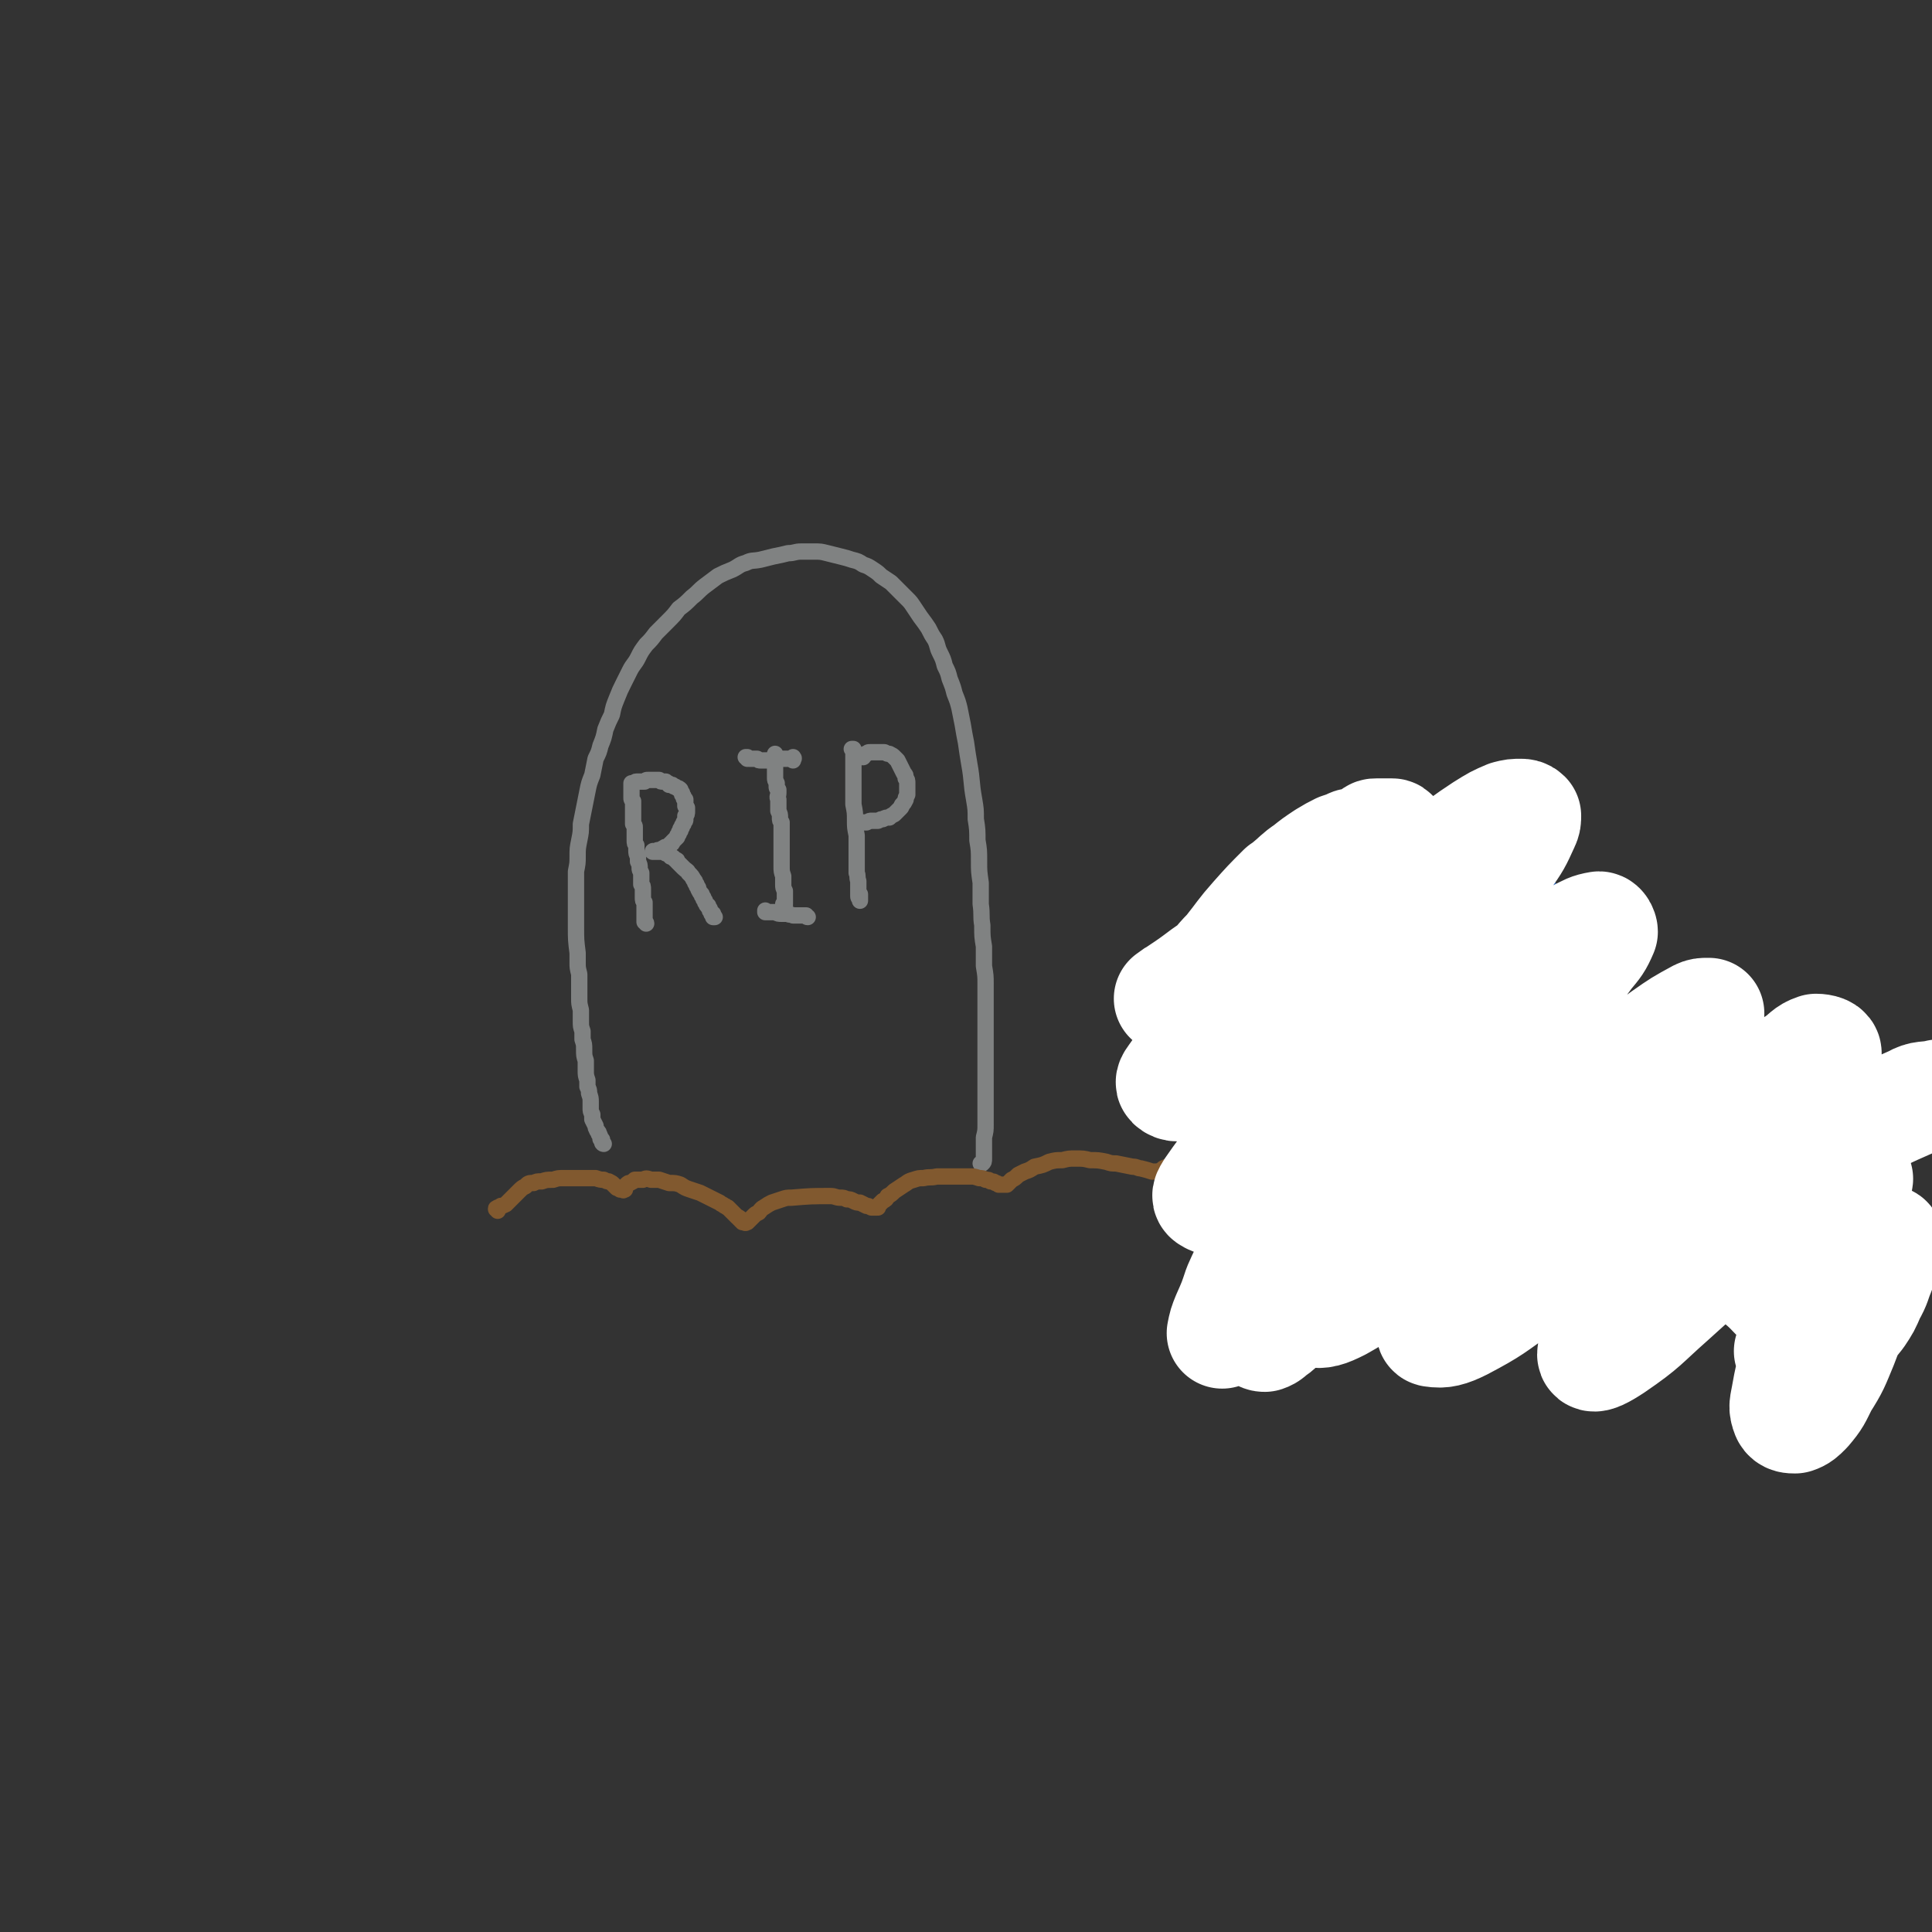 <svg viewBox='0 0 1184 1184' version='1.1' xmlns='http://www.w3.org/2000/svg' xmlns:xlink='http://www.w3.org/1999/xlink'><rect x="0" y="0" width="1184" height="1184" fill="#333333" stroke="none"/><g fill='none' stroke='#808282' stroke-width='10' stroke-linecap='round' stroke-linejoin='round'><path d='M370,701c0,0 -1,0 -1,-1 0,0 0,0 0,0 0,0 0,0 0,-1 0,-1 0,-1 -1,-1 0,-1 0,-2 -1,-3 0,-1 0,-1 -1,-2 -1,-2 -1,-2 -1,-3 -1,-2 -1,-2 -2,-4 0,-2 0,-2 0,-3 -1,-2 -1,-2 -1,-4 0,-2 0,-2 0,-4 0,-2 0,-2 -1,-5 0,-2 0,-2 -1,-4 0,-2 0,-2 0,-4 -1,-3 -1,-3 -1,-6 0,-3 0,-3 0,-6 -1,-3 -1,-3 -1,-7 0,-3 0,-3 -1,-6 0,-2 0,-2 0,-5 -1,-3 -1,-3 -1,-6 0,-3 0,-3 0,-7 -1,-4 -1,-4 -1,-7 0,-4 0,-4 0,-8 0,-3 0,-3 0,-7 -1,-4 -1,-4 -1,-7 0,-3 0,-3 0,-6 -1,-8 -1,-8 -1,-16 0,-8 0,-8 0,-17 0,-4 0,-4 0,-8 0,-4 0,-4 0,-9 1,-5 1,-5 1,-9 0,-5 0,-5 1,-10 1,-5 1,-5 1,-10 1,-5 1,-5 2,-10 1,-5 1,-5 2,-10 1,-5 1,-5 3,-10 1,-5 1,-5 2,-10 2,-4 2,-4 3,-8 2,-5 2,-5 3,-10 2,-5 2,-5 4,-9 1,-5 1,-5 3,-10 2,-5 2,-5 4,-9 2,-4 2,-4 4,-8 2,-4 3,-4 5,-8 2,-4 2,-4 5,-8 3,-3 3,-3 6,-7 4,-4 4,-4 7,-7 4,-4 4,-4 7,-8 4,-3 4,-3 8,-7 4,-3 4,-4 8,-7 4,-3 4,-3 8,-6 4,-2 4,-2 9,-4 4,-2 4,-3 8,-4 4,-2 4,-1 9,-2 4,-1 4,-1 8,-2 5,-1 5,-1 9,-2 4,0 4,-1 8,-1 4,0 4,0 8,0 4,0 4,0 8,1 4,1 4,1 8,2 4,1 4,1 7,2 4,1 4,1 7,3 3,1 3,1 6,3 3,2 3,2 5,4 3,2 3,2 6,4 2,2 2,2 5,5 2,2 2,2 5,5 2,2 2,2 4,5 2,3 2,3 4,6 3,4 3,4 5,7 2,4 2,4 4,7 2,4 1,4 3,8 2,4 2,4 3,8 2,4 2,4 3,8 2,5 2,5 3,9 2,5 2,5 3,9 1,5 1,5 2,10 1,6 1,6 2,11 1,7 1,7 2,13 2,11 1,11 3,22 1,6 1,6 1,12 1,6 1,7 1,13 1,6 1,6 1,13 0,6 0,6 1,13 0,6 0,6 0,13 1,7 0,7 1,13 0,7 0,7 1,13 0,6 0,6 0,12 1,6 1,6 1,11 0,5 0,5 0,10 0,5 0,5 0,10 0,5 0,5 0,10 0,5 0,5 0,10 0,6 0,6 0,11 0,5 0,5 0,10 0,4 0,4 0,8 0,5 0,5 0,9 0,4 0,4 0,8 0,4 0,4 -1,8 0,4 0,4 0,8 0,3 0,3 0,5 0,2 0,2 -1,3 0,0 0,0 -1,0 '/><path d='M396,566c0,-1 -1,-1 -1,-1 0,-1 0,0 0,0 1,0 0,0 0,0 0,-1 0,-1 0,-1 0,0 0,0 0,0 0,0 0,0 0,0 0,-1 0,-1 0,-1 0,-1 0,-1 0,-1 0,-1 0,-1 0,-2 0,-2 0,-2 0,-3 0,-2 0,-2 0,-4 -1,-1 -1,-1 -1,-3 0,-1 0,-1 0,-2 0,-2 0,-2 0,-3 0,-2 0,-2 -1,-3 0,-2 0,-2 0,-3 0,-2 0,-2 0,-4 -1,-2 -1,-2 -1,-3 0,-2 0,-2 -1,-4 0,-2 0,-2 0,-3 -1,-2 -1,-2 -1,-4 0,-2 0,-2 0,-3 -1,-1 -1,-1 -1,-3 0,-1 0,-1 0,-2 0,-2 0,-2 0,-3 0,-2 0,-2 0,-3 0,-1 0,-1 -1,-2 0,-1 0,-1 0,-2 0,-1 0,-1 0,-2 0,-1 0,-1 0,-2 0,-2 0,-2 0,-3 0,-1 0,-1 0,-2 0,-1 0,-1 0,-2 0,-1 0,-1 0,-1 -1,-1 -1,-1 -1,-2 0,0 0,0 0,-1 0,-1 0,-1 0,-1 0,-1 0,-1 0,-1 0,-1 0,-1 0,-1 0,-1 0,-1 0,-2 0,0 0,0 0,-1 0,0 0,0 0,0 0,-1 0,-1 0,-1 0,0 0,0 0,0 0,0 0,0 0,0 0,-1 0,-1 0,-1 0,0 0,0 0,0 1,0 1,0 1,0 0,0 0,0 0,0 0,0 0,0 1,0 0,0 0,-1 1,-1 0,0 0,0 0,0 1,0 1,0 1,0 1,0 1,0 1,0 1,0 1,0 2,0 0,0 0,0 1,0 1,-1 1,-1 2,-1 1,0 1,0 2,0 0,0 0,0 1,0 1,0 1,0 2,0 1,0 1,0 2,0 1,1 1,1 2,1 1,0 1,0 2,0 1,1 1,1 1,1 1,0 1,0 1,1 1,0 1,0 2,0 1,1 1,1 1,1 1,0 1,0 2,1 1,0 1,0 2,1 0,1 0,1 1,2 0,0 0,0 0,1 1,1 1,1 1,2 0,1 1,1 1,1 0,1 0,1 0,2 0,1 0,1 0,2 1,1 1,1 1,1 0,1 0,1 0,2 0,2 0,2 -1,3 0,1 0,1 0,2 0,1 0,1 -1,2 0,1 0,1 -1,2 0,1 0,1 -1,2 0,1 0,1 0,1 -1,1 -1,1 -1,2 -1,1 -1,1 -1,2 0,0 0,0 -1,1 0,0 0,0 -1,1 0,0 0,0 -1,1 0,1 0,1 -1,1 -1,1 -1,1 -1,1 -1,1 -1,1 -2,1 -1,0 -1,1 -1,1 -1,0 -1,0 -1,0 -1,1 -1,1 -1,1 0,0 0,0 -1,0 0,0 0,0 -1,0 0,1 0,1 0,1 -1,0 -1,0 -1,0 0,0 0,0 -1,0 0,0 0,0 0,0 0,0 0,0 0,0 0,0 0,0 0,0 0,0 0,0 0,0 0,0 0,0 0,0 0,0 0,0 0,0 0,0 -1,0 -1,0 0,-1 1,0 1,0 0,0 0,0 1,0 1,0 1,0 1,0 1,0 1,0 2,0 1,0 1,0 2,0 1,1 1,1 1,1 1,0 1,0 2,1 1,0 1,0 1,1 1,0 1,0 2,1 0,0 0,0 1,1 1,0 1,0 1,1 1,1 1,1 2,2 1,1 1,1 1,1 1,1 1,1 1,1 2,2 2,1 3,3 2,2 2,2 3,4 1,1 1,1 1,2 1,1 1,1 1,2 1,1 1,1 1,2 1,2 1,2 2,3 0,1 0,1 1,2 0,1 0,1 1,2 0,1 0,1 1,2 0,1 0,1 1,1 0,1 0,1 1,2 0,0 0,0 0,1 1,1 1,1 1,1 0,0 0,0 0,1 1,0 1,0 1,0 0,1 0,1 0,1 0,0 0,0 0,1 1,0 1,0 1,0 0,0 0,0 0,0 0,0 0,0 0,0 0,0 0,0 0,0 '/><path d='M481,555c0,0 -1,-1 -1,-1 0,0 0,0 1,0 0,0 0,0 0,0 0,0 0,0 0,0 0,0 0,0 0,0 0,0 0,0 0,-1 0,-1 0,-1 0,-1 0,-2 0,-2 0,-3 0,-2 0,-2 0,-3 -1,-2 -1,-2 -1,-4 0,-3 0,-3 0,-5 -1,-3 -1,-3 -1,-6 0,-2 0,-2 0,-5 0,-3 0,-3 0,-6 0,-2 0,-2 0,-4 0,-2 0,-2 0,-4 0,-2 0,-2 0,-4 0,-2 0,-2 0,-4 -1,-1 -1,-1 -1,-3 0,-2 0,-2 -1,-4 0,-2 0,-2 0,-3 0,-2 0,-2 0,-4 -1,-2 0,-2 0,-4 0,-1 0,-1 0,-2 -1,-1 -1,-1 -1,-2 0,-1 0,-1 0,-2 -1,-2 -1,-2 -1,-3 0,-1 0,-1 0,-3 0,-1 0,-1 0,-2 0,0 0,0 0,-1 0,-1 0,-1 0,-2 0,0 0,0 0,-1 0,-1 0,-1 0,-1 0,-1 0,-1 0,-1 0,-1 0,-1 0,-1 0,-1 0,-1 0,-1 0,0 0,0 0,-1 0,0 0,0 0,0 0,0 0,0 0,0 0,-1 0,-1 0,-1 0,0 0,0 0,0 0,0 0,0 0,0 0,0 0,0 0,0 0,1 0,1 0,2 '/><path d='M523,460c0,0 -1,-1 -1,-1 0,0 0,0 0,0 0,0 1,0 1,0 0,0 0,0 0,1 0,0 0,0 0,1 0,2 0,2 0,3 0,2 0,2 0,5 0,3 0,3 0,6 0,4 0,4 0,8 0,5 0,5 0,10 1,5 1,5 1,10 0,4 0,4 1,9 0,4 0,4 0,9 0,3 0,3 0,7 0,3 0,3 0,7 1,2 0,2 1,5 0,2 0,2 0,4 0,2 0,2 0,3 0,1 0,1 0,2 0,1 0,1 1,2 0,0 0,0 0,1 0,0 0,0 0,0 0,-2 0,-2 0,-4 '/><path d='M529,464c0,0 -1,0 -1,-1 0,0 0,1 0,1 0,0 0,0 0,0 1,0 0,0 0,-1 0,0 0,1 0,1 0,0 0,0 0,-1 1,0 1,0 1,0 1,-1 1,-1 2,-1 1,-1 1,-1 2,-1 1,0 1,0 3,0 2,0 2,0 3,0 2,0 2,0 3,0 2,1 2,1 3,1 2,1 2,1 3,2 1,1 1,1 2,2 1,2 1,2 2,4 1,2 1,2 2,4 1,1 1,1 1,3 1,1 1,1 1,3 0,1 0,1 0,2 0,1 0,1 0,3 0,1 0,1 0,2 -1,2 -1,2 -1,3 -1,2 -1,2 -2,3 -1,1 0,1 -1,2 -1,1 -1,1 -2,2 -1,1 -1,1 -2,2 -2,1 -2,1 -3,2 -2,0 -2,0 -4,1 -1,0 -1,0 -3,1 -1,0 -1,0 -2,0 -1,0 -1,0 -2,0 -1,0 -1,0 -3,1 -1,0 -1,0 -2,0 0,0 0,0 0,0 '/><path d='M458,465c0,0 0,-1 -1,-1 0,0 1,0 1,0 0,1 0,1 1,1 0,0 0,0 0,0 1,0 1,0 1,0 1,0 1,0 2,0 1,0 1,0 2,0 1,1 1,1 2,1 2,0 2,0 5,0 2,0 2,0 5,0 2,-1 2,-1 4,-1 1,0 1,0 3,0 1,0 1,0 2,0 0,0 0,0 1,0 0,0 0,0 0,0 0,0 0,0 0,0 1,0 0,-1 0,-1 0,0 0,1 0,1 0,0 0,0 0,1 '/><path d='M470,559c0,0 -1,-1 -1,-1 0,0 0,1 0,1 0,0 0,0 0,0 0,0 0,0 0,0 0,0 0,0 0,0 1,0 1,0 1,0 1,0 1,0 2,0 2,0 2,0 3,0 2,1 2,1 4,1 2,0 2,0 4,0 1,1 1,0 3,1 2,0 2,0 4,0 1,0 1,0 2,0 1,0 1,0 2,0 0,0 0,0 0,0 1,1 0,1 1,1 '/></g>
<g fill='none' stroke='#81592F' stroke-width='10' stroke-linecap='round' stroke-linejoin='round'><path d='M305,742c0,-1 -1,-1 -1,-1 0,-1 0,0 1,0 0,0 0,0 0,0 0,0 -1,0 0,0 0,0 0,0 0,-1 1,0 1,0 2,-1 1,0 1,0 3,-1 2,-2 2,-2 4,-4 2,-2 2,-2 4,-4 2,-2 2,-2 4,-3 2,-2 2,-2 5,-2 2,-1 2,-1 5,-1 3,-1 3,-1 7,-1 3,-1 3,-1 7,-1 3,0 3,0 7,0 3,0 3,0 6,0 3,0 3,0 6,0 3,1 3,1 5,1 2,1 2,1 3,1 2,1 2,1 3,2 1,1 1,1 2,2 1,0 1,0 2,1 0,0 0,0 1,0 1,0 1,0 1,0 0,0 0,0 0,0 0,0 0,1 0,0 1,0 1,0 1,0 0,0 0,0 0,-1 0,0 0,0 0,-1 1,-1 1,-1 1,-1 1,-1 1,-1 2,-1 2,-1 2,-1 3,-2 3,0 3,0 5,0 2,-1 2,-1 5,0 3,0 3,0 5,0 3,1 3,1 6,2 4,0 4,0 7,1 3,2 3,2 6,3 3,1 3,1 6,2 2,1 2,1 4,2 2,1 2,1 4,2 2,1 2,1 4,2 1,1 2,1 3,2 1,0 1,1 2,1 1,1 1,1 2,2 1,1 1,1 2,2 1,1 1,1 2,2 1,0 1,0 1,1 0,0 0,0 1,0 0,1 0,1 0,1 0,0 0,0 0,0 0,0 0,0 0,0 0,0 0,0 1,0 0,0 0,0 0,0 0,1 -1,0 -1,0 0,0 0,0 1,0 0,0 0,0 0,0 0,0 0,0 0,0 0,0 0,0 0,0 0,0 0,0 0,0 0,0 0,0 0,0 0,1 0,1 0,1 1,0 1,0 1,0 0,0 0,0 0,0 0,0 0,0 1,0 0,0 0,0 0,0 0,1 -1,0 -1,0 0,0 0,0 1,0 0,1 0,0 0,0 0,0 0,0 1,0 0,0 0,0 0,0 1,-1 1,-1 2,-2 1,-1 1,-1 2,-2 1,-1 1,-1 3,-2 1,-1 1,-2 3,-3 3,-2 3,-2 5,-3 3,-1 3,-1 6,-2 3,-1 3,-1 6,-1 12,-1 12,-1 24,-1 3,0 3,1 6,1 2,0 2,0 4,1 2,0 2,0 4,1 2,1 2,1 4,1 2,1 2,1 4,2 1,0 1,0 3,1 0,0 0,0 1,0 1,0 1,0 1,0 0,0 0,0 1,0 0,0 0,0 0,0 0,0 0,0 0,0 1,0 0,0 1,0 0,-1 0,-1 0,-1 1,-1 1,-1 1,-1 1,-1 1,-1 2,-2 2,-1 2,-1 3,-3 2,-1 2,-1 4,-3 3,-2 3,-2 6,-4 2,-1 2,-2 6,-3 3,-1 3,-1 6,-1 4,-1 4,0 8,-1 4,0 4,0 8,0 3,0 3,0 7,0 3,0 3,0 6,0 2,0 2,0 5,1 2,0 2,0 4,1 2,0 2,0 3,1 2,0 2,0 3,1 1,0 1,0 2,1 0,0 0,0 1,0 0,0 0,0 1,0 0,0 0,0 1,0 0,0 0,0 1,0 0,0 0,0 0,0 0,0 0,0 0,0 0,0 0,0 1,0 0,0 0,0 0,0 0,0 0,0 0,0 0,0 0,0 1,-1 0,0 0,0 0,0 1,-1 1,-1 2,-2 2,-1 2,-1 4,-3 2,-1 2,-1 4,-2 3,-1 3,-1 6,-3 5,-1 5,-1 9,-3 4,-1 4,-1 8,-1 4,-1 4,-1 8,-1 5,0 5,0 9,1 5,0 5,0 10,1 3,1 3,1 6,1 5,1 5,1 10,2 3,0 3,1 5,1 4,1 4,1 7,2 1,0 1,0 3,0 1,0 1,0 2,0 0,0 0,0 1,0 0,-1 0,-1 0,-1 0,0 0,0 0,0 0,0 -1,0 0,0 0,0 0,0 0,0 1,0 1,0 1,-1 2,-1 2,-1 3,-1 2,-1 1,-2 3,-2 2,-1 2,-1 4,-2 3,0 3,0 6,0 3,0 3,0 6,1 3,1 3,1 7,1 2,1 2,1 5,2 2,0 2,0 4,0 0,0 1,0 1,0 0,0 0,0 0,0 0,0 0,0 0,0 '/></g>
<g fill='none' stroke='#2D63AF' stroke-width='10' stroke-linecap='round' stroke-linejoin='round'><path d='M798,541c0,0 0,-1 -1,-1 0,0 0,1 0,1 0,0 0,0 0,0 0,0 0,0 0,0 0,0 0,0 0,0 0,0 0,0 0,0 0,0 0,0 0,-1 1,0 1,0 2,-1 1,-1 1,-1 2,-1 2,-1 2,-1 3,-1 1,-1 1,-1 3,-1 1,0 1,0 3,0 2,0 2,0 4,0 4,0 4,0 7,0 4,0 4,-1 7,0 4,1 4,1 8,2 3,1 3,1 6,3 1,1 1,1 3,2 3,3 4,3 7,6 4,5 4,5 7,11 2,3 2,3 3,7 0,3 0,3 1,6 0,2 1,2 1,5 1,3 0,3 1,5 0,3 0,3 0,6 0,3 0,3 0,6 0,4 0,4 0,7 0,4 0,4 -1,7 -1,3 -1,3 -2,5 -1,3 -1,3 -2,5 -1,3 -1,3 -2,5 -2,2 -2,2 -4,3 -2,1 -2,1 -5,2 -2,1 -2,1 -4,2 -2,1 -2,1 -4,1 -1,0 -1,0 -1,0 '/><path d='M867,507c0,-1 -1,-1 -1,-1 0,0 0,0 0,0 1,0 0,1 0,1 1,0 1,-1 1,-1 1,0 1,0 2,-1 2,-1 2,-1 3,-1 2,-1 2,-1 4,-1 3,0 3,0 5,0 3,0 3,0 6,1 4,0 4,1 8,2 4,1 4,0 7,2 5,1 5,1 8,3 4,2 4,3 8,5 3,3 3,3 7,5 4,3 4,3 7,6 4,2 4,2 7,5 4,3 4,3 7,7 2,3 2,3 4,6 2,3 2,3 4,7 1,3 1,3 2,6 1,4 1,4 1,7 1,4 1,4 1,7 0,3 0,3 1,6 0,3 0,3 0,6 0,2 0,2 0,4 0,1 1,1 0,3 0,1 0,1 0,1 -1,1 -1,1 -1,1 '/><path d='M737,636c0,0 -1,-1 -1,-1 0,0 0,0 0,0 1,0 1,0 1,0 0,0 0,0 0,0 0,0 0,0 0,0 0,1 0,1 0,2 0,1 0,1 1,2 0,2 0,2 1,4 1,2 1,2 2,5 2,3 2,3 3,6 2,3 2,3 4,6 1,3 1,3 3,7 1,3 1,3 2,6 1,2 1,2 2,5 1,2 1,2 1,5 1,1 1,1 2,3 0,1 0,1 1,2 0,1 0,1 1,3 0,0 0,0 1,1 0,1 0,1 0,1 1,1 1,1 1,1 0,0 0,0 0,0 0,0 0,0 0,0 1,0 1,0 1,0 0,0 0,0 0,-1 0,0 1,0 1,0 0,0 0,0 0,-1 1,0 1,0 2,-1 1,-1 1,-1 2,-3 1,-1 1,-1 2,-3 1,-1 0,-1 1,-2 1,-1 1,-1 2,-1 0,-1 0,-1 1,-1 1,-1 1,-1 1,-1 1,0 1,0 2,0 1,0 1,0 1,1 1,0 1,0 2,1 1,1 1,1 3,2 1,1 1,0 2,1 1,0 1,0 2,1 1,0 1,0 2,0 0,0 0,0 1,0 1,0 1,0 1,0 1,0 1,-1 2,-1 1,-2 1,-2 2,-3 1,-2 1,-2 2,-4 1,-1 1,-1 2,-3 1,-1 1,-1 2,-2 1,-1 1,-1 3,-2 1,0 1,-1 2,-1 0,0 1,0 1,1 2,1 2,1 3,3 2,1 2,2 4,3 1,1 1,1 3,2 2,1 2,0 3,1 1,0 1,0 3,0 1,0 1,0 1,-1 2,0 2,0 3,-1 1,-1 1,-1 2,-2 1,-1 0,-2 2,-3 0,-1 0,-1 1,-2 1,0 1,0 1,0 1,0 1,0 1,0 0,0 0,0 1,0 0,0 0,0 1,0 1,0 1,0 2,0 1,0 1,0 2,0 1,0 1,0 1,0 1,0 1,0 2,0 1,0 1,-1 1,-1 1,-1 1,-2 1,-3 1,-2 0,-2 1,-4 0,-3 0,-3 0,-5 0,-3 -1,-3 -1,-5 0,-2 0,-2 0,-4 0,-2 0,-2 -1,-3 '/><path d='M955,612c0,0 -1,-1 -1,-1 0,0 0,1 1,1 0,0 0,0 0,0 0,-1 0,-1 0,0 0,0 0,0 0,0 0,0 0,0 0,1 0,1 0,1 0,2 -1,2 -1,2 -1,4 0,2 0,2 -1,4 0,2 0,2 0,4 0,1 0,1 -1,2 0,1 0,1 -1,2 0,0 0,0 -1,1 0,0 0,0 0,0 0,0 0,0 -1,0 0,-1 0,-1 -1,-1 -1,-1 -1,-1 -2,-2 -1,-1 -1,-1 -2,-2 -1,-1 -1,-1 -2,-2 -1,0 -1,0 -2,0 0,-1 -1,-1 -1,-1 -2,6 -2,7 -3,13 -1,2 0,2 -1,5 0,1 0,1 -1,2 -1,2 -1,2 -2,3 -1,0 -1,0 -2,1 -1,0 -1,0 -3,0 -1,0 -1,0 -2,0 -2,0 -2,0 -3,-1 -2,0 -2,0 -3,-1 -1,0 -1,0 -2,-1 -1,0 -1,0 -1,0 -1,0 -1,0 -2,0 -1,0 -1,0 -1,0 -1,1 -1,1 -1,1 -1,0 -1,0 -2,0 0,0 0,0 -1,0 -1,0 -1,0 -1,-1 -1,-1 -1,-1 -2,-2 -2,-1 -2,-1 -3,-3 -1,-1 -1,-1 -2,-3 -1,-1 -1,-1 -2,-3 -1,-1 -1,-1 -2,-2 -1,0 -1,0 -2,-1 -1,0 -1,0 -2,-1 -1,0 -1,0 -1,-1 -1,0 -1,0 -2,0 0,-1 0,-1 0,-1 -1,0 -1,0 -1,0 0,0 0,0 0,0 0,-1 0,-1 0,-1 0,0 0,0 -1,0 0,0 0,0 0,0 0,0 0,0 0,0 0,0 0,0 0,0 0,0 0,-1 0,-1 -1,0 0,0 0,1 0,0 0,0 0,0 0,0 0,0 0,0 0,0 0,0 0,-1 -1,0 -1,0 -1,0 0,0 0,0 -1,0 -1,0 -1,0 -2,0 -1,0 -1,0 -3,0 -2,-1 -2,-1 -4,-1 -3,0 -3,0 -7,1 -2,0 -2,0 -4,1 '/><path d='M838,638c0,0 0,-1 -1,-1 0,0 1,0 1,0 -1,1 -1,1 -2,1 -1,0 0,0 -1,1 -1,0 -1,0 -2,0 -1,1 -1,1 -3,1 -2,1 -1,1 -3,2 -3,1 -3,1 -5,1 -3,1 -3,1 -6,1 -2,1 -2,1 -5,1 -1,0 -1,0 -2,0 -1,0 -1,0 -1,0 -1,-1 0,-1 0,-1 '/><path d='M882,626c0,0 -1,-1 -1,-1 0,0 0,1 1,1 0,0 0,0 0,-1 0,0 0,0 0,0 0,0 0,0 0,0 1,0 1,0 1,0 0,0 0,0 0,0 1,0 1,0 1,-1 1,0 1,0 2,0 2,-1 2,-1 3,-1 2,-1 2,-1 4,-2 2,-1 2,-1 4,-2 2,-1 2,-1 5,-2 2,-1 2,-1 3,-2 5,-2 5,-2 10,-4 2,-1 2,-1 3,-3 2,-1 1,-1 3,-2 1,-2 1,-2 2,-3 0,-1 1,-1 1,-2 1,-1 1,-2 2,-3 0,0 1,0 1,-1 1,0 1,0 1,-1 0,0 0,0 0,0 0,0 0,0 0,0 1,0 0,-1 0,-1 0,0 0,1 0,1 0,1 0,1 0,1 -1,1 -1,1 -1,2 -1,1 -2,0 -3,1 -1,2 -1,2 -3,3 -2,2 -2,2 -4,4 -2,2 -2,2 -4,4 -1,0 -1,0 -2,1 '/><path d='M738,635c0,0 -1,0 -1,-1 0,-1 1,-1 1,-1 0,-1 0,-1 0,-1 0,-1 0,-1 0,-1 0,-1 0,-1 0,-2 0,-1 0,-1 0,-2 0,-2 0,-2 0,-3 0,-3 0,-3 -1,-5 0,-3 -1,-3 -1,-5 -1,-3 -1,-3 -2,-6 -1,-2 -1,-2 -2,-5 -1,-2 -1,-2 -1,-4 -1,-2 -1,-2 -2,-4 -1,-2 -1,-2 -1,-4 -1,-1 -1,-1 -1,-3 -1,-1 -1,-1 -1,-3 -1,-1 -1,-1 -1,-3 0,-1 0,-1 -1,-2 0,-1 0,-1 0,-2 0,0 0,0 -1,-1 0,0 0,0 0,0 0,-1 0,-1 0,-1 -1,0 -1,0 -1,-1 0,0 0,0 0,0 0,0 0,0 0,0 0,0 0,-1 0,-1 0,0 0,0 -1,0 0,1 0,1 0,1 0,0 0,-1 0,-1 '/></g>
<g fill='none' stroke='#000000' stroke-width='10' stroke-linecap='round' stroke-linejoin='round'><path d='M763,704c0,0 -1,-1 -1,-1 0,0 1,0 1,1 0,0 -1,0 -1,0 0,0 0,0 0,0 0,0 0,0 0,0 0,0 0,0 0,1 0,0 0,0 0,0 0,6 0,6 1,11 0,3 0,3 1,6 1,2 1,2 1,5 1,3 1,3 2,5 0,2 0,2 1,5 1,2 1,2 1,4 1,2 1,2 2,5 0,2 0,2 0,4 1,2 1,2 2,4 0,2 1,2 1,3 1,2 1,2 1,3 0,1 1,1 1,3 0,0 0,0 1,1 0,0 0,0 0,1 0,1 0,1 0,1 0,1 1,1 1,1 0,0 0,0 0,1 0,0 0,0 0,0 0,0 0,0 1,1 0,0 0,0 0,1 1,0 1,0 2,1 2,1 2,1 3,1 1,1 1,1 3,1 2,1 2,1 4,1 2,1 2,0 5,1 3,0 3,0 6,1 3,0 3,0 6,1 3,0 3,0 6,0 4,1 4,0 7,1 3,0 3,0 6,0 3,1 3,1 6,1 4,1 4,1 7,1 3,1 3,1 7,1 3,1 3,1 6,1 3,0 3,0 7,0 3,0 3,0 7,0 3,0 3,-1 6,-1 4,0 4,0 7,0 3,1 3,1 6,1 3,1 3,1 6,1 3,0 3,0 6,0 4,0 4,0 8,0 4,0 4,0 8,0 4,0 4,0 8,0 5,1 5,1 9,1 4,0 4,0 8,0 4,0 4,0 8,-1 3,0 3,0 6,0 8,0 8,0 15,0 3,0 3,0 7,0 3,0 3,0 5,0 3,0 3,0 6,0 2,0 2,0 4,0 3,0 3,0 5,0 3,0 3,0 5,1 3,0 3,0 5,0 3,0 3,0 6,0 2,0 2,0 5,-1 2,0 2,0 4,0 3,0 3,0 5,0 2,0 2,0 5,1 2,0 2,0 5,0 3,-1 3,-1 6,-1 2,0 2,0 5,0 3,0 3,0 6,0 2,0 2,0 4,0 2,-1 2,-1 4,-1 2,0 2,0 3,0 2,-1 2,-1 3,-1 2,-1 2,-1 3,-1 0,0 0,0 1,-1 1,0 1,0 1,0 1,0 1,0 1,-1 1,0 1,0 1,0 1,0 1,0 1,0 1,0 1,0 1,0 1,0 1,0 1,0 1,0 1,0 1,0 1,0 1,0 1,0 1,0 1,0 1,0 0,0 0,0 0,0 1,0 1,0 1,0 0,0 0,0 0,0 1,0 0,0 0,0 0,0 0,0 0,0 1,1 0,0 0,0 0,0 0,0 1,0 0,1 0,1 0,1 0,0 0,0 0,1 0,1 0,1 0,2 1,1 1,1 1,3 0,2 0,2 1,4 0,2 0,2 0,4 0,2 0,2 0,4 0,3 0,3 0,5 0,3 0,3 0,6 0,3 0,3 0,5 0,2 0,2 0,4 0,2 0,2 1,3 0,0 0,1 0,1 2,1 2,1 4,1 1,0 1,0 2,0 1,0 1,0 2,0 2,-1 2,-1 3,-1 2,-1 2,-1 3,-2 2,-2 2,-1 3,-3 2,-2 2,-2 4,-4 2,-2 2,-2 3,-5 2,-3 2,-3 3,-5 2,-3 2,-3 3,-5 1,-3 0,-3 1,-5 1,-3 1,-3 1,-5 1,-3 1,-3 1,-5 0,-3 0,-3 1,-5 0,-2 0,-2 0,-4 0,-2 0,-2 0,-3 0,-2 0,-2 0,-3 0,-1 0,-1 0,-2 0,-2 0,-2 1,-3 0,-2 0,-2 0,-3 0,-1 0,-1 1,-3 0,0 0,0 0,-1 0,0 0,0 0,-1 0,0 0,0 0,0 0,0 0,0 0,-1 -1,0 -1,0 -1,0 0,-1 0,-1 -1,-1 0,-1 0,-1 0,-2 -1,0 -1,0 -1,-1 -1,0 -1,0 -1,-1 -1,-1 -1,-1 -2,-1 -1,-1 -1,-1 -1,-1 -1,-1 -1,-1 -2,-2 -1,-1 -1,-1 -2,-1 -1,-1 -1,-1 -2,-2 -1,-1 -1,-1 -3,-2 -2,-1 -2,-1 -4,-2 -2,-1 -2,-1 -5,-2 -2,-1 -2,-1 -5,-2 -2,-1 -2,-1 -5,-2 -3,-1 -3,-1 -6,-2 -3,-1 -3,-1 -6,-1 -3,-1 -3,-1 -7,-2 -3,0 -3,-1 -6,-2 -4,-1 -4,-1 -7,-2 -3,-2 -3,-2 -7,-3 -4,0 -4,0 -7,-1 -4,-1 -4,-1 -8,-1 -3,0 -3,0 -7,0 -3,-1 -3,-1 -7,-1 -4,0 -4,0 -7,0 -4,0 -4,0 -8,0 -3,0 -3,0 -5,0 -4,0 -4,0 -8,1 -7,0 -7,0 -15,0 -3,0 -3,0 -7,0 -3,0 -3,0 -7,-1 -4,0 -4,0 -7,0 -4,-1 -4,-1 -8,-1 -3,0 -3,0 -7,0 -3,0 -3,0 -6,-1 -3,0 -3,0 -6,0 -3,0 -3,0 -6,0 -4,-1 -4,-1 -7,-1 -3,0 -3,0 -7,0 -4,0 -4,0 -7,0 -4,-1 -4,0 -7,-1 -3,0 -3,0 -6,0 -3,-1 -3,-1 -5,-2 -3,0 -3,0 -5,-1 -2,0 -2,0 -4,0 -2,0 -2,0 -4,-1 -2,0 -2,0 -3,0 -1,0 -1,0 -2,0 -1,-1 -1,-1 -1,-1 -1,-1 -1,-1 -2,-1 -1,-1 -1,-1 -3,-1 -1,0 -1,0 -2,-1 0,0 0,0 -1,0 -1,-1 -1,-1 -1,-1 0,0 0,0 -1,-1 0,0 0,0 -1,0 -1,-1 -1,-1 -2,-2 -1,-1 -1,-1 -1,-2 -1,-1 -1,-1 -2,-1 0,-1 0,-1 -1,-2 0,-2 0,-2 0,-3 0,-2 0,-2 -1,-4 0,-1 0,-1 -1,-3 0,-1 0,-1 -1,-2 0,0 0,0 0,-1 0,0 0,0 0,0 '/><path d='M898,652c0,0 -1,-1 -1,-1 0,0 0,0 1,1 0,0 0,0 0,0 0,0 -1,-1 -1,-1 0,0 1,1 1,2 0,2 0,2 0,3 0,2 0,2 0,4 0,2 0,2 0,4 0,3 0,3 0,6 -1,3 -1,3 -1,7 -1,3 -1,3 -1,7 0,4 0,4 0,7 0,4 0,4 0,7 0,2 0,2 0,4 0,1 0,1 0,1 1,0 1,-1 1,-1 '/><path d='M967,634c0,0 -1,-1 -1,-1 0,0 0,0 0,0 1,0 1,-1 2,-1 0,0 0,1 0,1 1,2 1,2 1,3 1,2 1,2 1,4 2,3 2,3 3,6 1,3 1,3 2,7 2,3 2,3 3,6 2,3 2,3 3,5 1,3 1,3 2,5 1,2 1,2 1,4 1,2 1,2 2,4 0,2 0,2 1,3 0,1 0,1 1,2 1,1 1,1 1,2 1,1 1,1 2,2 1,1 1,1 2,1 0,1 0,1 1,1 1,0 1,0 2,0 1,0 1,0 3,0 2,1 2,1 4,2 3,1 2,1 5,2 3,1 3,1 7,2 4,0 4,0 7,1 4,0 4,0 7,1 4,0 4,0 8,1 3,0 3,1 7,1 4,1 4,1 8,2 4,0 4,0 7,1 4,0 4,0 7,1 4,0 4,0 7,0 3,1 3,0 6,1 3,0 3,0 6,0 3,1 3,0 7,1 3,0 3,0 6,1 2,0 2,0 4,0 2,1 2,1 5,1 3,0 3,0 6,1 3,0 3,0 6,0 4,1 4,0 7,1 2,1 2,1 5,1 2,1 2,1 5,2 2,1 2,1 4,2 2,1 2,1 3,2 2,1 2,1 3,2 1,1 1,1 2,2 3,3 3,3 5,5 1,2 1,2 2,3 0,2 0,2 1,3 1,3 1,3 1,7 0,1 0,1 0,3 1,5 0,5 0,9 0,3 0,3 0,5 0,2 0,2 0,4 0,2 0,2 0,5 -1,2 -1,2 -1,5 -1,3 -1,3 -2,5 -1,3 -1,3 -1,5 -1,2 -1,2 -1,5 -1,2 -1,2 -1,4 0,2 0,2 0,3 -1,2 -1,2 -1,4 0,2 0,2 0,4 0,2 0,2 0,4 -1,1 -1,1 -1,3 -1,1 -1,1 -2,2 0,1 0,1 -1,2 -1,0 -1,0 -1,1 -1,0 -1,0 -1,1 -1,1 -1,1 -1,1 -1,1 -1,1 -1,2 -1,0 -1,1 -3,1 -1,0 -1,0 -3,0 -2,0 -2,0 -4,-1 -2,-1 -2,-1 -3,-3 -2,-2 -2,-2 -3,-4 -2,-2 -2,-2 -3,-5 -1,-2 -1,-2 -2,-5 -1,-2 -1,-2 -2,-4 0,-1 0,-1 0,-2 '/></g>
<g fill='none' stroke='#2D63AF' stroke-width='5' stroke-linecap='round' stroke-linejoin='round'><path d='M807,642c-1,-1 -1,-1 -1,-1 0,0 0,0 0,0 0,0 0,-1 0,-1 0,0 0,0 0,0 -1,0 -1,0 -1,0 0,-1 0,-1 0,-1 -1,0 -1,0 -1,0 0,-1 0,-1 -1,-1 0,-1 0,-1 -1,-1 0,-1 0,-1 -1,-1 -1,-1 -1,-1 -1,-1 -1,-1 -1,-1 -2,-2 -1,-1 -1,-1 -2,-2 -1,0 -1,0 -2,-1 -1,-1 -1,-1 -2,-2 -1,0 -1,0 -2,-1 0,-1 0,-2 -1,-3 -1,-1 -1,-1 -2,-2 -1,-1 -1,-1 -2,-2 -1,-1 -1,-1 -1,-2 -1,-1 -1,-1 -2,-2 0,-1 0,-1 -1,-2 -1,-1 -1,-1 -1,-2 -1,-1 -1,-1 -1,-2 -1,-2 -1,-2 -2,-3 -1,-3 -1,-3 -2,-6 -1,-1 -1,-1 -1,-3 0,-1 0,-1 -1,-2 0,-1 0,-1 -1,-1 0,-1 0,-1 0,-2 -1,-1 -1,-1 -1,-3 -1,-1 -1,-1 -1,-2 -1,-1 -1,-1 -1,-1 -1,-1 -1,-1 -1,-2 -1,-1 -1,-1 -1,-1 0,-1 0,-1 0,-1 -1,-1 -1,-1 -1,-1 0,-1 0,-1 0,-1 0,-1 0,-1 -1,-1 0,0 0,0 0,-1 0,0 0,0 0,0 0,0 0,0 0,1 0,0 0,0 0,0 0,0 0,0 0,0 0,1 0,1 0,1 0,1 0,1 0,1 0,1 0,1 0,2 0,2 0,2 0,4 0,1 0,1 1,3 0,2 0,2 0,4 0,1 0,1 0,3 0,1 0,1 0,2 0,2 0,2 1,3 0,1 0,1 0,3 1,1 1,1 1,3 1,2 1,2 1,3 0,2 0,2 1,4 0,1 0,1 1,3 0,1 0,1 1,3 1,1 1,1 1,3 1,1 1,1 2,2 1,1 1,1 2,2 0,2 0,2 1,3 1,1 1,1 2,2 1,1 1,1 1,2 1,0 1,0 2,1 1,1 1,1 1,2 1,0 1,0 1,1 1,1 1,1 1,1 1,1 1,1 1,1 1,1 1,1 1,1 1,0 1,0 2,1 0,0 0,0 1,1 1,0 1,0 1,0 1,0 1,0 2,0 1,0 1,0 2,0 1,0 1,0 2,0 1,0 1,0 2,0 1,0 1,0 2,-1 1,0 1,0 1,0 1,0 0,0 1,0 1,-1 1,0 2,-1 1,0 0,0 1,0 0,0 0,0 0,0 '/></g>
<g fill='none' stroke='#000000' stroke-width='5' stroke-linecap='round' stroke-linejoin='round'><path d='M792,639c0,0 -1,0 -1,-1 0,0 0,1 0,1 1,0 1,0 2,0 0,0 0,0 0,0 1,0 1,0 1,1 0,0 0,0 0,0 0,0 0,0 0,0 0,0 -1,-1 -1,-1 0,0 1,1 1,1 0,0 0,0 0,-1 -1,0 -1,0 -1,0 0,0 0,0 -1,0 0,0 0,0 -1,0 -1,0 -1,0 -1,0 -1,-1 -1,-1 -2,-1 -1,-1 -1,-1 -1,-2 -1,-1 -1,-1 -2,-2 -1,-1 -1,-1 -2,-2 -1,-1 -1,-1 -2,-2 0,-1 0,-1 -1,-2 -1,-1 -1,-1 -2,-3 -1,-1 -1,-1 -2,-2 -1,-2 -1,-2 -2,-4 -1,-1 -1,-1 -2,-3 0,-2 0,-2 -1,-4 0,-1 0,-1 -1,-3 0,-1 0,-1 0,-2 0,-2 0,-2 -1,-3 0,-2 0,-2 -1,-3 0,-2 0,-2 -1,-3 -1,-1 -1,-1 -1,-3 -1,-1 -1,-1 -1,-2 0,-1 0,-1 -1,-2 0,-1 0,-1 0,-2 0,-1 0,-1 0,-1 0,-1 1,-1 0,-1 0,-1 0,-1 0,-2 0,0 0,0 0,-1 0,0 0,0 0,0 0,0 0,0 1,-1 0,0 0,0 0,0 0,0 0,0 1,0 0,0 0,0 0,0 0,0 0,0 0,0 0,0 0,0 0,0 0,1 0,1 0,2 1,1 1,1 1,2 1,2 1,2 2,4 1,1 1,1 2,3 1,2 1,2 2,3 1,3 1,3 2,5 2,3 2,3 4,6 2,2 2,2 4,4 2,2 2,2 4,4 2,2 2,2 4,4 1,1 1,1 3,3 1,2 1,2 2,3 1,2 2,1 3,3 0,0 0,0 0,1 '/></g>
<g fill='none' stroke='#2D63AF' stroke-width='5' stroke-linecap='round' stroke-linejoin='round'><path d='M773,587c0,0 -1,-1 -1,-1 0,0 0,1 0,1 0,0 0,0 0,0 -1,0 -1,0 -1,0 0,0 0,0 0,0 0,0 0,0 0,0 1,-1 1,-1 2,-2 1,-1 1,-1 2,-2 3,-1 3,-1 5,-2 0,-1 0,-1 1,-1 '/><path d='M776,592c0,0 -1,-1 -1,-1 0,0 1,0 1,1 0,0 0,0 0,0 0,0 0,0 0,0 0,0 0,0 1,-1 1,0 1,0 2,-1 1,0 1,0 2,-1 1,0 1,0 2,-1 '/><path d='M781,600c0,0 -1,-1 -1,-1 0,0 0,0 0,0 0,0 0,0 0,0 0,0 0,0 1,0 0,0 0,0 0,0 1,-1 1,-1 3,-2 1,-1 1,-1 3,-3 0,0 0,0 0,0 '/><path d='M790,605c0,-1 -1,-2 -1,-1 0,0 0,1 0,1 0,1 0,1 0,1 1,0 1,0 2,-1 1,-1 1,-1 3,-2 '/><path d='M762,605c0,-1 -1,-1 -1,-1 0,0 0,0 0,0 1,0 1,-1 1,-1 0,-1 0,-1 0,-1 0,0 0,0 0,0 1,1 0,0 0,0 0,0 0,0 0,1 0,0 0,0 0,0 0,1 0,1 -1,2 0,0 0,0 -1,1 0,1 0,1 -1,2 0,1 0,1 0,2 0,1 1,1 1,2 1,0 1,0 1,1 '/><path d='M771,618c0,0 -1,-1 -1,-1 0,0 0,0 0,1 -1,2 -1,1 -2,3 -1,1 -1,1 -2,2 -1,1 -1,1 -1,2 0,0 0,0 0,0 '/><path d='M769,626c-1,0 -1,-1 -1,-1 -1,0 0,0 0,0 0,1 -1,1 -1,2 -1,1 -1,1 -1,2 0,0 0,0 0,0 '/></g>
<g fill='none' stroke='#FFFFFF' stroke-width='68' stroke-linecap='round' stroke-linejoin='round'><path d='M854,512c0,0 0,-1 -1,-1 0,0 0,0 -1,0 -3,0 -3,0 -6,0 -1,0 -1,0 -2,0 -2,0 -2,0 -3,2 -5,2 -5,2 -8,6 -8,7 -8,7 -16,14 -12,11 -12,10 -24,21 -15,12 -15,12 -29,24 -13,10 -13,10 -26,19 -8,6 -8,6 -17,12 -2,1 -3,2 -4,3 -1,0 0,0 1,0 4,-1 4,0 7,-2 7,-4 7,-5 12,-10 9,-8 8,-9 16,-17 8,-10 8,-11 16,-20 8,-9 8,-9 17,-18 2,-1 2,-1 4,-3 5,-4 5,-5 11,-9 5,-4 5,-4 11,-8 5,-3 5,-3 9,-5 3,-1 3,-1 6,-2 1,-1 2,-1 2,-1 0,1 -1,2 -2,3 -4,6 -5,6 -9,11 -7,10 -8,10 -15,20 -12,15 -12,15 -23,29 -12,17 -12,17 -24,33 -3,4 -3,5 -6,9 -8,10 -8,10 -16,20 -6,8 -7,8 -13,16 -2,3 -4,5 -3,6 2,2 5,2 9,0 11,-5 12,-5 22,-12 17,-13 16,-14 32,-29 19,-17 18,-18 37,-36 18,-17 18,-17 36,-34 15,-13 15,-14 31,-27 12,-10 12,-10 24,-18 8,-5 8,-5 15,-8 4,-1 4,-1 8,-1 1,0 2,0 3,1 0,2 0,3 -1,5 -5,11 -5,11 -12,21 -21,28 -22,28 -44,54 -7,9 -8,8 -15,16 -8,8 -8,8 -16,16 -16,17 -17,17 -32,34 -30,31 -30,31 -58,63 -8,10 -8,10 -15,20 -1,2 -3,4 -1,5 3,2 5,2 10,0 10,-3 11,-4 20,-10 16,-11 15,-11 30,-24 18,-14 17,-14 35,-29 9,-8 9,-8 19,-15 9,-8 9,-8 18,-16 19,-14 19,-14 38,-28 16,-13 15,-13 32,-25 12,-8 12,-8 24,-14 6,-3 7,-4 13,-5 1,0 2,2 2,3 -3,7 -4,8 -9,14 -11,15 -11,15 -23,30 -15,19 -16,18 -32,37 -10,11 -10,10 -19,21 -10,11 -10,11 -19,22 -19,21 -19,21 -37,43 -15,18 -15,18 -28,36 -8,11 -9,11 -13,22 -2,4 -1,7 2,8 6,1 9,0 17,-4 16,-9 16,-10 31,-22 21,-17 20,-18 41,-36 23,-20 23,-21 47,-41 22,-20 22,-20 44,-39 18,-14 18,-14 36,-27 10,-7 10,-7 21,-13 2,-1 3,-1 5,-1 1,0 2,0 1,0 -2,4 -2,4 -5,8 -10,13 -10,13 -21,26 -17,20 -17,20 -34,40 -5,5 -5,5 -10,11 -16,17 -16,17 -32,35 -20,23 -20,23 -41,45 -10,11 -10,10 -20,21 -2,2 -2,2 -4,4 -1,2 -4,5 -2,5 6,1 10,0 18,-4 19,-10 19,-11 36,-23 25,-18 25,-18 49,-38 26,-22 26,-22 52,-45 23,-20 23,-20 47,-40 10,-8 10,-8 21,-15 6,-4 6,-6 12,-8 3,0 7,1 6,3 -8,17 -11,18 -23,36 -18,24 -19,23 -37,47 -19,23 -19,23 -38,46 -16,19 -16,19 -32,38 -7,9 -13,14 -13,17 0,3 7,-1 13,-5 19,-13 18,-14 35,-29 39,-35 38,-36 77,-71 18,-16 17,-17 36,-31 16,-11 17,-11 35,-19 7,-4 8,-2 16,-4 '/><path d='M1098,829c-1,-1 -1,-1 -1,-1 -1,0 0,0 0,0 1,0 1,0 2,-2 4,-8 4,-8 7,-16 3,-8 3,-8 6,-16 4,-10 4,-10 7,-19 4,-11 4,-11 8,-22 3,-9 3,-9 7,-18 2,-5 2,-5 4,-10 0,-2 1,-3 0,-3 0,-1 -1,0 -2,1 -3,3 -3,3 -5,8 -4,10 -4,10 -7,21 -5,16 -5,17 -9,33 -7,25 -8,24 -15,49 -3,10 -3,10 -5,21 -1,6 -2,7 0,12 1,2 3,2 5,2 3,-1 4,-2 7,-5 6,-7 6,-8 10,-16 7,-11 7,-12 12,-24 5,-13 5,-13 9,-26 4,-10 4,-10 8,-20 2,-6 2,-6 5,-12 2,-3 2,-4 4,-6 1,0 2,0 2,1 0,2 0,3 -1,6 -2,6 -2,6 -4,12 -3,7 -2,7 -6,14 -3,7 -3,7 -7,13 -4,5 -4,5 -8,10 -2,4 -2,4 -4,7 -2,1 -2,2 -4,2 -3,0 -3,0 -5,-1 -5,-3 -5,-3 -9,-7 -9,-9 -8,-10 -16,-18 -9,-9 -8,-9 -18,-17 -13,-11 -14,-11 -27,-20 -18,-12 -17,-13 -35,-23 -20,-11 -20,-12 -42,-19 -20,-7 -21,-8 -42,-10 -19,-2 -20,-2 -39,2 -16,3 -16,4 -31,11 -13,7 -13,8 -24,18 -10,9 -9,10 -18,21 -7,10 -7,10 -13,20 -7,10 -6,10 -13,20 -2,4 -2,4 -5,7 -2,3 -2,4 -5,6 -3,2 -3,3 -6,4 -2,0 -2,-1 -3,-2 0,-5 0,-6 1,-11 1,-9 2,-9 4,-18 2,-10 2,-10 4,-20 2,-6 2,-6 3,-13 1,-5 1,-5 3,-10 0,-2 0,-2 1,-4 0,0 0,0 0,1 -2,2 -2,2 -4,4 -3,4 -3,4 -7,9 -5,8 -5,8 -9,16 -5,9 -5,9 -9,18 -3,9 -3,9 -7,18 -2,5 -2,5 -3,10 '/></g>
</svg>